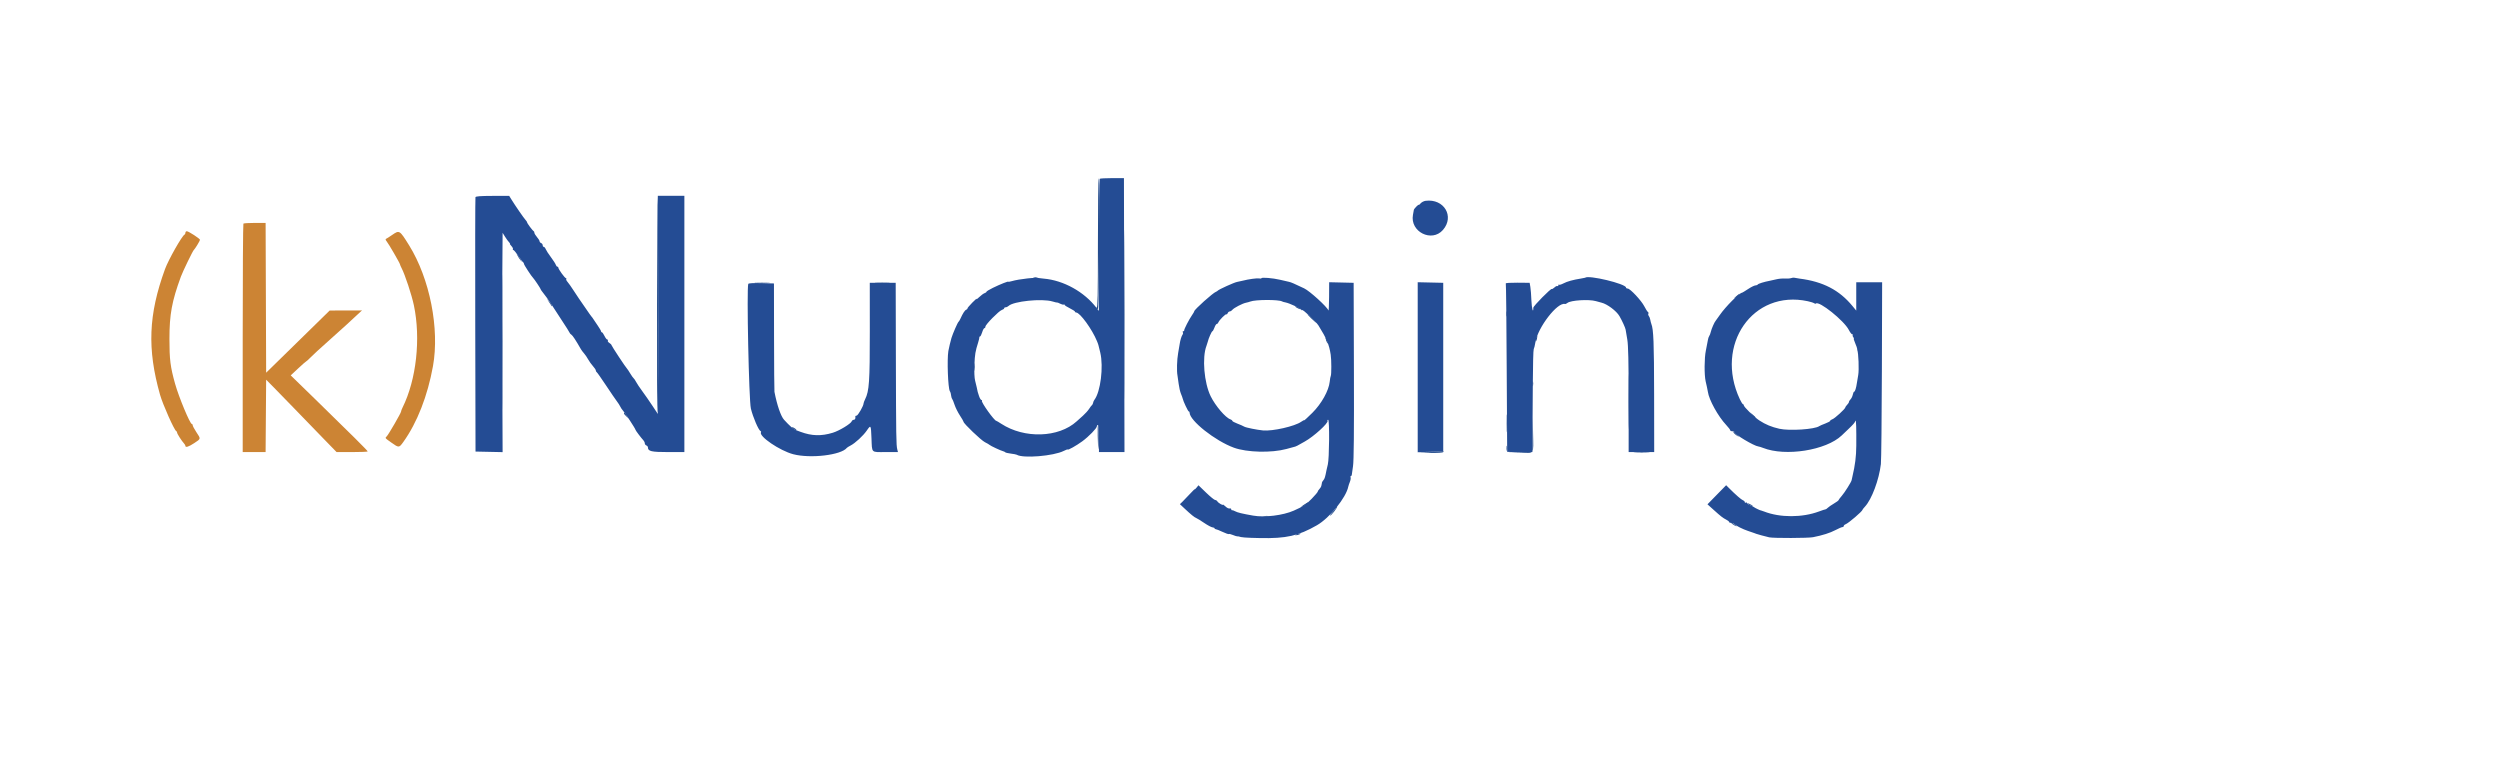 <svg id="svg" version="1.1" xmlns="http://www.w3.org/2000/svg" xmlns:xlink="http://www.w3.org/1999/xlink" width="400" height="121.351" viewBox="0, 0, 400,121.351"><g id="svgg"><path id="path0" d="M38.944 35.778 C 38.883 35.839,38.833 44.089,38.833 54.111 L 38.833 72.333 40.665 72.333 L 42.496 72.333 42.540 66.542 L 42.583 60.750 43.833 62.015 C 44.521 62.711,45.983 64.213,47.083 65.354 C 48.183 66.495,50.156 68.532,51.468 69.881 L 53.853 72.333 56.343 72.333 C 57.713 72.333,58.833 72.287,58.833 72.231 C 58.833 72.111,56.032 69.324,50.466 63.905 L 46.517 60.061 47.708 58.947 C 48.363 58.334,48.934 57.833,48.976 57.833 C 49.018 57.833,49.330 57.552,49.670 57.208 C 50.010 56.865,50.505 56.393,50.769 56.160 C 51.895 55.168,54.802 52.552,55.417 51.979 C 55.783 51.637,56.496 50.977,57.000 50.513 L 57.917 49.669 55.333 49.676 L 52.750 49.682 47.667 54.658 L 42.583 59.634 42.541 47.650 L 42.498 35.667 40.777 35.667 C 39.830 35.667,39.006 35.717,38.944 35.778 M29.667 37.236 C 29.667 37.366,29.608 37.497,29.536 37.528 C 29.136 37.697,26.950 41.551,26.404 43.051 C 23.751 50.333,23.533 55.836,25.608 63.167 C 26.048 64.718,27.888 68.849,28.195 68.972 C 28.271 69.003,28.333 69.111,28.333 69.213 C 28.333 69.403,29.083 70.573,29.458 70.970 C 29.573 71.091,29.667 71.260,29.667 71.345 C 29.667 71.654,30.191 71.487,31.086 70.893 C 32.168 70.175,32.152 70.259,31.417 69.143 C 31.096 68.656,30.833 68.162,30.833 68.045 C 30.833 67.929,30.769 67.833,30.690 67.833 C 30.402 67.833,28.616 63.544,28.018 61.417 C 27.259 58.711,27.108 57.520,27.110 54.250 C 27.112 50.289,27.494 48.214,28.946 44.250 C 29.244 43.439,30.855 40.116,31.008 40.000 C 31.179 39.870,32.000 38.522,32.000 38.372 C 32.000 38.189,30.175 37.000,29.893 37.000 C 29.769 37.000,29.667 37.106,29.667 37.236 M62.750 37.587 C 62.292 37.903,61.842 38.189,61.750 38.223 C 61.656 38.258,61.701 38.423,61.853 38.601 C 62.159 38.958,63.999 42.133,64.001 42.305 C 64.002 42.366,64.120 42.642,64.264 42.917 C 64.798 43.938,65.870 47.185,66.218 48.833 C 67.348 54.187,66.619 60.769,64.402 65.222 C 64.272 65.481,64.167 65.767,64.167 65.856 C 64.167 66.067,62.177 69.514,61.888 69.802 C 61.586 70.105,61.553 70.059,62.625 70.820 C 63.823 71.670,63.848 71.669,64.537 70.708 C 66.740 67.638,68.422 63.333,69.276 58.583 C 70.351 52.595,68.767 44.577,65.457 39.251 C 63.934 36.802,63.909 36.787,62.750 37.587 " stroke="none" fill="#cc8434" fill-rule="evenodd"></path><path id="path1" d="M175.944 28.611 C 175.883 28.672,175.829 33.453,175.824 39.236 L 175.815 49.750 175.449 49.269 C 173.492 46.695,170.160 44.846,167.000 44.580 C 166.679 44.553,166.379 44.518,166.333 44.502 C 165.856 44.335,163.074 44.637,161.875 44.986 C 161.577 45.072,161.333 45.112,161.333 45.073 C 161.333 44.967,160.047 45.477,158.875 46.049 C 158.302 46.328,157.833 46.614,157.833 46.684 C 157.833 46.754,157.697 46.854,157.530 46.907 C 157.363 46.960,156.974 47.246,156.666 47.543 C 156.358 47.840,156.171 47.971,156.250 47.833 C 156.329 47.696,156.023 47.958,155.571 48.417 C 155.118 48.875,154.767 49.298,154.790 49.358 C 154.813 49.417,154.726 49.506,154.597 49.555 C 154.370 49.642,154.054 50.131,153.665 50.997 C 153.563 51.224,153.426 51.449,153.360 51.497 C 153.223 51.596,152.454 53.358,152.231 54.083 C 152.105 54.492,151.798 55.788,151.736 56.167 C 151.511 57.559,151.678 62.098,151.973 62.583 C 152.090 62.777,152.139 62.955,152.204 63.417 C 152.229 63.600,152.295 63.788,152.350 63.833 C 152.406 63.879,152.575 64.295,152.727 64.756 C 152.879 65.218,153.265 65.993,153.585 66.479 C 153.905 66.965,154.167 67.417,154.167 67.485 C 154.167 67.764,156.970 70.443,157.584 70.750 C 157.950 70.933,158.287 71.130,158.333 71.186 C 158.442 71.320,160.176 72.129,160.500 72.197 C 160.637 72.226,160.789 72.301,160.837 72.364 C 160.884 72.427,161.287 72.522,161.732 72.576 C 162.177 72.629,162.605 72.712,162.683 72.760 C 163.673 73.372,168.574 72.970,170.208 72.143 C 170.552 71.969,170.833 71.867,170.833 71.917 C 170.833 72.080,172.225 71.301,173.163 70.612 C 174.208 69.845,175.496 68.520,175.498 68.208 C 175.499 68.094,175.575 68.000,175.667 68.000 C 175.769 68.000,175.833 68.833,175.833 70.167 L 175.833 72.333 177.875 72.333 L 179.917 72.333 179.874 50.417 L 179.831 28.500 177.943 28.500 C 176.905 28.500,176.006 28.550,175.944 28.611 M76.074 31.549 C 76.032 31.660,76.017 40.862,76.040 52.000 L 76.083 72.250 78.250 72.296 L 80.417 72.342 80.373 61.130 C 80.349 54.962,80.349 47.067,80.373 43.583 L 80.417 37.250 80.808 37.879 C 81.023 38.226,81.310 38.619,81.445 38.754 C 81.580 38.889,81.645 39.000,81.589 39.000 C 81.533 39.000,81.637 39.161,81.821 39.359 C 82.005 39.556,82.116 39.781,82.068 39.859 C 82.020 39.936,82.051 40.000,82.137 40.000 C 82.222 40.000,82.583 40.431,82.938 40.958 C 83.293 41.485,83.640 41.942,83.708 41.972 C 83.777 42.003,83.833 42.112,83.833 42.215 C 83.833 42.377,85.067 44.267,85.325 44.500 C 85.479 44.639,86.500 46.170,86.500 46.262 C 86.500 46.309,86.576 46.438,86.669 46.549 C 87.051 47.003,88.003 48.325,88.283 48.789 C 88.448 49.062,89.150 50.140,89.842 51.184 C 90.535 52.229,91.121 53.158,91.146 53.250 C 91.170 53.342,91.293 53.474,91.417 53.544 C 91.610 53.652,92.144 54.465,92.935 55.854 C 93.037 56.033,93.270 56.345,93.453 56.548 C 93.636 56.751,93.927 57.177,94.101 57.496 C 94.275 57.815,94.623 58.303,94.874 58.580 C 95.126 58.857,95.332 59.171,95.333 59.278 C 95.333 59.385,95.390 59.497,95.458 59.528 C 95.527 59.558,96.205 60.521,96.965 61.667 C 97.725 62.813,98.513 63.965,98.715 64.227 C 98.918 64.490,99.157 64.865,99.247 65.061 C 99.337 65.256,99.520 65.529,99.652 65.667 C 99.954 65.978,101.667 68.595,101.667 68.744 C 101.667 68.850,102.543 70.019,102.958 70.466 C 103.073 70.590,103.167 70.800,103.167 70.934 C 103.167 71.068,103.279 71.220,103.417 71.273 C 103.554 71.326,103.667 71.462,103.667 71.575 C 103.667 72.207,104.205 72.333,106.888 72.333 L 109.500 72.333 109.500 51.833 L 109.500 31.333 107.375 31.333 L 105.250 31.333 105.294 42.458 C 105.318 48.577,105.318 56.428,105.294 59.905 L 105.250 66.226 104.376 64.905 C 103.896 64.178,103.169 63.133,102.762 62.583 C 102.355 62.033,101.910 61.366,101.772 61.100 C 101.634 60.834,101.457 60.572,101.377 60.517 C 101.298 60.462,101.053 60.117,100.833 59.750 C 100.614 59.383,100.390 59.046,100.336 59.000 C 100.147 58.839,97.833 55.333,97.833 55.207 C 97.833 55.137,97.680 54.985,97.494 54.868 C 97.307 54.751,97.199 54.583,97.253 54.495 C 97.308 54.406,97.272 54.333,97.174 54.333 C 97.075 54.333,96.869 54.071,96.716 53.750 C 96.563 53.429,96.377 53.167,96.302 53.167 C 96.228 53.167,96.167 53.095,96.167 53.008 C 96.167 52.921,95.923 52.501,95.625 52.075 C 95.327 51.648,95.008 51.176,94.917 51.025 C 94.825 50.874,94.706 50.712,94.652 50.667 C 94.598 50.621,94.148 49.984,93.652 49.251 C 93.156 48.518,92.690 47.843,92.616 47.751 C 92.543 47.659,92.170 47.096,91.788 46.500 C 91.406 45.904,90.962 45.274,90.802 45.100 C 90.642 44.925,90.551 44.719,90.599 44.641 C 90.647 44.564,90.621 44.500,90.542 44.500 C 90.372 44.500,89.333 43.064,89.333 42.828 C 89.333 42.739,89.263 42.667,89.178 42.667 C 89.092 42.667,88.979 42.528,88.925 42.360 C 88.871 42.191,88.522 41.647,88.149 41.151 C 87.775 40.656,87.403 40.081,87.322 39.875 C 87.241 39.669,87.098 39.500,87.004 39.500 C 86.910 39.500,86.833 39.385,86.833 39.245 C 86.833 39.104,86.721 38.946,86.583 38.894 C 86.446 38.841,86.333 38.712,86.333 38.607 C 86.333 38.502,86.146 38.199,85.916 37.932 C 85.687 37.666,85.500 37.354,85.500 37.238 C 85.500 37.122,85.444 37.003,85.375 36.972 C 85.206 36.897,84.333 35.720,84.333 35.567 C 84.333 35.500,84.219 35.326,84.079 35.181 C 83.822 34.913,82.410 32.866,81.802 31.877 L 81.469 31.337 78.810 31.343 C 76.894 31.347,76.129 31.405,76.074 31.549 M228.090 32.131 C 227.819 32.167,227.463 32.350,227.299 32.540 C 227.134 32.729,227.000 32.838,227.000 32.781 C 227.000 32.621,226.242 33.396,226.215 33.583 C 226.202 33.675,226.139 34.027,226.075 34.366 C 225.566 37.074,229.076 38.849,230.872 36.791 C 232.760 34.627,231.041 31.748,228.090 32.131 M201.833 44.518 C 201.833 44.574,201.665 44.589,201.458 44.550 C 201.106 44.484,199.768 44.668,198.833 44.911 C 198.604 44.971,198.202 45.059,197.941 45.106 C 197.465 45.192,194.991 46.311,194.833 46.511 C 194.787 46.569,194.665 46.647,194.561 46.683 C 194.077 46.854,191.084 49.537,191.083 49.800 C 191.083 49.864,190.924 50.142,190.729 50.417 C 190.270 51.067,189.424 52.714,189.467 52.875 C 189.485 52.944,189.421 53.000,189.323 53.000 C 189.226 53.000,189.195 53.078,189.255 53.174 C 189.314 53.270,189.291 53.438,189.204 53.549 C 189.043 53.754,188.823 54.484,188.742 55.083 C 188.718 55.267,188.609 55.904,188.501 56.499 C 188.310 57.546,188.258 59.392,188.399 60.089 C 188.436 60.276,188.521 60.876,188.587 61.423 C 188.653 61.969,188.817 62.679,188.952 63.000 C 189.087 63.321,189.212 63.664,189.229 63.763 C 189.301 64.167,190.087 65.833,190.205 65.833 C 190.276 65.833,190.333 65.913,190.333 66.011 C 190.333 67.295,194.412 70.530,197.417 71.629 C 199.508 72.394,203.441 72.491,205.833 71.837 C 206.521 71.649,207.158 71.475,207.250 71.451 C 207.342 71.427,207.492 71.361,207.583 71.304 C 207.675 71.247,208.194 70.956,208.738 70.659 C 210.186 69.864,212.615 67.654,212.407 67.318 C 212.356 67.235,212.401 67.167,212.508 67.167 C 212.739 67.167,212.690 73.392,212.452 74.312 C 212.372 74.622,212.276 75.034,212.239 75.229 C 212.036 76.302,211.942 76.607,211.743 76.833 C 211.623 76.971,211.518 77.140,211.512 77.208 C 211.505 77.277,211.494 77.352,211.487 77.375 C 211.480 77.398,211.450 77.546,211.419 77.705 C 211.389 77.864,211.244 78.113,211.099 78.259 C 210.953 78.404,210.833 78.588,210.833 78.667 C 210.833 78.745,210.402 79.255,209.875 79.799 C 208.983 80.720,208.490 81.046,207.000 81.704 C 205.280 82.462,202.340 82.824,200.513 82.500 C 198.718 82.183,197.992 82.007,197.623 81.803 C 197.418 81.689,197.194 81.612,197.125 81.631 C 197.056 81.651,197.000 81.592,197.000 81.500 C 197.000 81.408,196.944 81.342,196.875 81.353 C 196.579 81.400,196.374 81.313,196.031 80.994 C 195.831 80.807,195.667 80.697,195.667 80.749 C 195.667 80.907,194.927 80.469,194.783 80.226 C 194.710 80.102,194.548 80.000,194.424 80.000 C 194.299 80.000,193.648 79.470,192.976 78.822 L 191.755 77.643 191.461 78.007 C 191.299 78.207,191.167 78.328,191.167 78.276 C 191.167 78.224,190.810 78.568,190.375 79.041 C 189.940 79.515,189.404 80.074,189.184 80.284 L 188.785 80.667 189.540 81.375 C 190.580 82.351,191.100 82.772,191.410 82.891 C 191.555 82.947,192.125 83.299,192.677 83.674 C 193.229 84.048,193.827 84.366,194.007 84.380 C 194.186 84.393,194.333 84.463,194.333 84.535 C 194.333 84.608,194.413 84.667,194.510 84.667 C 194.608 84.667,195.100 84.862,195.604 85.100 C 196.109 85.339,196.560 85.495,196.608 85.448 C 196.655 85.401,196.949 85.468,197.261 85.599 C 197.572 85.729,197.885 85.826,197.955 85.815 C 198.026 85.803,198.121 85.808,198.167 85.826 C 198.587 85.990,199.283 86.044,201.583 86.091 C 205.807 86.177,207.744 85.742,210.709 84.041 C 212.741 82.874,215.376 79.624,215.730 77.847 C 215.759 77.702,215.872 77.364,215.981 77.096 C 216.091 76.828,216.142 76.510,216.095 76.388 C 216.049 76.266,216.071 76.167,216.144 76.167 C 216.218 76.167,216.282 76.073,216.288 75.958 C 216.293 75.844,216.381 75.225,216.484 74.583 C 216.613 73.773,216.657 69.110,216.627 59.333 L 216.583 45.250 214.625 45.203 L 212.667 45.156 212.654 47.536 C 212.646 48.846,212.598 49.804,212.547 49.667 C 212.330 49.086,209.551 46.559,208.667 46.138 C 207.009 45.350,206.571 45.161,206.242 45.093 C 206.063 45.055,205.417 44.907,204.806 44.762 C 203.652 44.489,201.833 44.340,201.833 44.518 M253.614 44.440 C 253.597 44.455,253.295 44.514,252.942 44.569 C 251.703 44.764,250.744 45.030,250.150 45.344 C 249.819 45.518,249.501 45.612,249.441 45.552 C 249.382 45.493,249.333 45.536,249.333 45.649 C 249.333 45.761,249.270 45.814,249.192 45.766 C 249.114 45.718,248.897 45.821,248.710 45.996 C 248.522 46.170,248.333 46.278,248.290 46.235 C 248.157 46.101,245.333 48.960,245.333 49.228 C 245.333 50.277,245.069 49.316,245.026 48.110 C 244.996 47.270,244.920 46.283,244.858 45.917 L 244.744 45.250 242.793 45.231 C 241.720 45.221,240.880 45.274,240.927 45.350 C 240.974 45.426,241.038 51.509,241.071 58.869 C 241.103 66.228,241.138 72.269,241.148 72.292 C 241.158 72.315,242.067 72.333,243.167 72.333 L 245.167 72.333 245.197 69.542 C 245.213 68.006,245.237 64.346,245.250 61.407 C 245.263 58.469,245.329 55.976,245.395 55.868 C 245.462 55.760,245.584 55.256,245.667 54.748 C 246.053 52.374,249.202 48.303,250.393 48.638 C 250.471 48.660,250.647 48.585,250.784 48.471 C 251.303 48.041,254.200 47.856,255.343 48.180 C 255.750 48.295,256.158 48.407,256.250 48.429 C 257.160 48.648,258.637 49.756,259.112 50.578 C 259.549 51.333,260.052 52.436,260.102 52.750 C 260.132 52.933,260.252 53.646,260.369 54.333 C 260.524 55.237,260.583 57.903,260.583 63.958 L 260.583 72.333 262.628 72.333 L 264.672 72.333 264.659 63.125 C 264.647 54.823,264.564 52.684,264.217 51.833 C 264.161 51.696,264.085 51.398,264.047 51.171 C 264.009 50.944,263.902 50.666,263.808 50.553 C 263.715 50.440,263.683 50.275,263.738 50.185 C 263.794 50.096,263.761 49.975,263.666 49.916 C 263.571 49.858,263.311 49.449,263.088 49.008 C 262.623 48.093,260.822 46.167,260.429 46.167 C 260.285 46.167,260.167 46.099,260.167 46.017 C 260.167 45.410,254.130 43.957,253.614 44.440 M286.594 44.494 C 286.417 44.558,285.967 44.589,285.594 44.565 C 285.222 44.540,284.617 44.593,284.250 44.682 C 283.883 44.771,283.396 44.879,283.167 44.923 C 282.262 45.093,281.320 45.386,281.236 45.523 C 281.187 45.602,281.018 45.667,280.861 45.667 C 280.704 45.667,280.177 45.929,279.690 46.250 C 279.203 46.571,278.772 46.833,278.733 46.833 C 278.313 46.833,276.078 49.072,275.155 50.417 C 274.841 50.875,274.546 51.288,274.500 51.333 C 274.320 51.514,273.839 52.610,273.733 53.083 C 273.671 53.358,273.553 53.669,273.471 53.774 C 273.389 53.879,273.292 54.179,273.256 54.441 C 273.220 54.702,273.075 55.453,272.935 56.108 C 272.689 57.251,272.670 59.969,272.901 61.000 C 272.952 61.229,273.046 61.642,273.109 61.917 C 273.172 62.192,273.238 62.529,273.256 62.667 C 273.423 63.956,274.895 66.625,276.208 68.018 C 276.552 68.382,276.833 68.753,276.833 68.840 C 276.833 68.928,276.983 69.000,277.167 69.000 C 277.350 69.000,277.500 69.064,277.500 69.143 C 277.500 69.481,280.625 71.348,281.333 71.433 C 281.471 71.449,281.808 71.552,282.083 71.662 C 285.664 73.085,292.171 72.057,294.675 69.671 C 294.822 69.531,295.274 69.101,295.679 68.715 C 296.543 67.893,296.749 67.655,296.878 67.326 C 296.982 67.063,297.029 68.562,297.005 71.333 C 296.990 73.067,296.819 74.427,296.387 76.250 C 296.322 76.525,296.264 76.787,296.258 76.833 C 296.227 77.089,295.130 78.836,294.689 79.333 C 294.405 79.654,294.171 79.966,294.169 80.026 C 294.168 80.086,293.834 80.330,293.428 80.568 C 293.022 80.806,292.575 81.115,292.434 81.256 C 292.294 81.397,292.137 81.504,292.085 81.495 C 292.034 81.486,291.565 81.639,291.043 81.834 C 288.364 82.836,284.790 82.839,282.250 81.840 C 281.975 81.732,281.750 81.655,281.750 81.670 C 281.750 81.725,280.747 81.253,280.667 81.161 C 280.621 81.108,280.340 80.966,280.042 80.845 C 279.744 80.725,279.500 80.556,279.500 80.470 C 279.500 80.384,279.425 80.360,279.333 80.417 C 279.242 80.473,279.167 80.438,279.167 80.338 C 279.167 80.238,279.035 80.106,278.875 80.045 C 278.598 79.939,277.691 79.147,276.656 78.109 L 276.183 77.635 274.689 79.162 L 273.195 80.690 274.154 81.553 C 275.357 82.636,275.642 82.858,276.211 83.153 C 276.461 83.283,276.667 83.452,276.667 83.528 C 276.667 83.604,276.802 83.667,276.967 83.667 C 277.132 83.667,277.338 83.735,277.425 83.818 C 277.728 84.106,278.882 84.687,279.647 84.936 C 280.070 85.073,280.529 85.231,280.667 85.287 C 280.966 85.408,280.903 85.388,281.833 85.656 C 282.246 85.775,282.808 85.919,283.083 85.975 C 283.803 86.124,289.294 86.106,290.078 85.953 C 291.593 85.657,292.796 85.276,293.663 84.819 C 294.169 84.552,294.677 84.334,294.792 84.334 C 294.906 84.333,295.000 84.256,295.000 84.161 C 295.000 84.067,295.131 83.942,295.292 83.883 C 295.762 83.711,298.000 81.794,298.000 81.563 C 298.000 81.520,298.181 81.290,298.402 81.052 C 299.479 79.891,300.648 76.759,300.942 74.250 C 301.007 73.700,301.078 66.931,301.101 59.208 L 301.142 45.167 299.071 45.167 L 297.000 45.167 297.000 47.432 L 297.000 49.698 296.404 48.974 C 294.292 46.407,291.689 45.057,287.917 44.575 C 287.550 44.528,287.175 44.465,287.083 44.435 C 286.992 44.404,286.772 44.431,286.594 44.494 M119.724 45.423 C 119.451 46.138,119.823 64.019,120.138 65.358 C 120.461 66.726,121.373 68.852,121.689 68.973 C 121.769 69.003,121.800 69.086,121.756 69.156 C 121.363 69.793,124.763 72.112,126.917 72.676 C 129.684 73.400,134.598 72.815,135.500 71.654 C 135.546 71.595,135.808 71.431,136.083 71.290 C 136.832 70.906,138.109 69.727,138.687 68.887 C 139.338 67.940,139.348 67.957,139.437 70.112 C 139.537 72.539,139.331 72.333,141.665 72.333 L 143.673 72.333 143.564 71.900 C 143.390 71.207,143.371 69.926,143.340 57.250 L 143.311 45.250 141.238 45.250 L 139.165 45.250 139.170 53.003 C 139.176 61.057,139.072 62.570,138.422 63.873 C 138.282 64.154,138.167 64.466,138.167 64.565 C 138.167 64.937,137.270 66.500,137.056 66.500 C 136.934 66.500,136.842 66.556,136.853 66.625 C 136.906 66.962,136.811 67.167,136.601 67.167 C 136.473 67.167,136.328 67.273,136.278 67.403 C 136.122 67.811,134.295 68.917,133.250 69.238 C 131.405 69.803,129.876 69.760,128.083 69.093 C 127.900 69.025,127.557 68.897,127.320 68.809 C 126.949 68.672,126.322 68.120,125.447 67.160 C 124.933 66.596,124.330 64.841,123.912 62.691 C 123.883 62.540,123.853 58.577,123.846 53.885 L 123.833 45.353 121.812 45.301 C 120.522 45.269,119.766 45.313,119.724 45.423 M226.833 58.750 L 226.833 72.344 228.875 72.297 L 230.917 72.250 230.917 58.750 L 230.917 45.250 228.875 45.203 L 226.833 45.156 226.833 58.750 M205.136 48.231 C 205.212 48.278,205.464 48.351,205.698 48.393 C 206.281 48.499,208.056 49.323,208.206 49.558 C 208.273 49.664,208.329 49.694,208.331 49.626 C 208.336 49.358,210.546 51.424,210.958 52.083 C 212.259 54.164,212.655 55.109,212.914 56.750 C 213.040 57.551,213.044 59.960,212.920 60.161 C 212.872 60.239,212.797 60.647,212.755 61.067 C 212.610 62.497,211.440 64.597,209.976 66.052 C 209.256 66.769,208.667 67.307,208.667 67.249 C 208.667 67.191,208.454 67.296,208.194 67.481 C 207.172 68.208,203.618 69.016,202.083 68.870 C 201.108 68.777,199.347 68.421,199.083 68.263 C 198.900 68.153,198.394 67.931,197.958 67.768 C 197.523 67.605,197.167 67.409,197.167 67.331 C 197.167 67.253,197.030 67.146,196.864 67.093 C 196.102 66.851,194.475 64.952,193.716 63.417 C 192.653 61.269,192.311 57.204,193.035 55.333 C 193.124 55.104,193.220 54.804,193.248 54.667 C 193.349 54.181,193.871 53.000,193.985 53.000 C 194.048 53.000,194.195 52.737,194.311 52.417 C 194.427 52.096,194.594 51.833,194.683 51.833 C 194.771 51.833,194.888 51.718,194.942 51.577 C 195.083 51.210,196.118 50.174,196.231 50.286 C 196.283 50.338,196.373 50.258,196.431 50.107 C 196.488 49.957,196.631 49.833,196.747 49.833 C 196.864 49.833,197.057 49.715,197.177 49.570 C 197.440 49.253,198.808 48.543,199.356 48.438 C 199.573 48.397,199.880 48.311,200.039 48.248 C 200.851 47.925,204.620 47.912,205.136 48.231 M289.250 48.196 C 289.708 48.296,290.165 48.442,290.265 48.520 C 290.365 48.599,290.490 48.621,290.542 48.569 C 291.031 48.080,295.058 51.305,295.814 52.792 C 296.012 53.181,296.259 53.500,296.364 53.500 C 296.470 53.500,296.506 53.549,296.446 53.610 C 296.386 53.670,296.420 53.820,296.522 53.943 C 296.624 54.066,296.663 54.167,296.610 54.167 C 296.556 54.167,296.658 54.508,296.837 54.924 C 297.015 55.341,297.154 55.735,297.144 55.799 C 297.135 55.864,297.144 55.954,297.163 56.000 C 297.360 56.452,297.465 59.194,297.317 60.000 C 297.241 60.413,297.146 60.975,297.107 61.250 C 296.988 62.073,296.805 62.667,296.669 62.667 C 296.599 62.667,296.498 62.883,296.446 63.147 C 296.393 63.411,296.234 63.743,296.092 63.885 C 295.950 64.027,295.833 64.218,295.833 64.310 C 295.833 64.401,295.702 64.607,295.542 64.768 C 295.381 64.928,295.250 65.117,295.250 65.187 C 295.250 65.407,293.553 66.961,293.185 67.078 C 292.992 67.139,292.833 67.253,292.833 67.331 C 292.833 67.409,292.477 67.604,292.042 67.765 C 291.606 67.926,291.174 68.114,291.082 68.182 C 290.391 68.696,286.307 68.964,284.695 68.601 C 283.459 68.323,282.482 67.918,281.500 67.276 C 280.678 66.738,279.000 65.099,279.000 64.833 C 279.000 64.742,278.943 64.667,278.873 64.667 C 278.803 64.667,278.578 64.310,278.373 63.875 C 274.290 55.182,280.460 46.288,289.250 48.196 M168.390 48.234 C 168.817 48.362,169.167 48.442,169.167 48.410 C 169.167 48.379,169.368 48.457,169.613 48.585 C 169.859 48.712,170.121 48.778,170.196 48.732 C 170.272 48.685,170.334 48.708,170.336 48.782 C 170.337 48.856,170.712 49.100,171.169 49.324 C 171.626 49.549,172.000 49.793,172.000 49.866 C 172.000 49.940,172.082 50.000,172.183 50.000 C 172.791 50.000,174.749 52.694,175.515 54.583 C 175.744 55.148,175.722 55.071,176.043 56.417 C 176.584 58.684,176.086 62.699,175.104 63.975 C 175.009 64.099,174.914 64.316,174.893 64.458 C 174.873 64.600,174.793 64.762,174.716 64.817 C 174.639 64.872,174.433 65.142,174.258 65.417 C 174.084 65.692,173.646 66.179,173.287 66.500 C 172.927 66.821,172.468 67.233,172.267 67.417 C 169.388 70.041,163.895 70.216,160.200 67.802 C 159.806 67.544,159.447 67.333,159.403 67.333 C 159.097 67.333,156.965 64.358,157.107 64.128 C 157.151 64.058,157.113 64.000,157.023 64.000 C 156.933 64.000,156.764 63.719,156.647 63.375 C 156.428 62.731,156.420 62.700,156.284 62.000 C 156.239 61.771,156.119 61.274,156.017 60.897 C 155.909 60.495,155.863 59.457,155.907 58.397 C 155.979 56.659,156.049 56.241,156.518 54.750 C 156.633 54.383,156.714 54.027,156.697 53.958 C 156.680 53.890,156.730 53.833,156.807 53.833 C 156.884 53.833,157.037 53.533,157.147 53.167 C 157.257 52.800,157.419 52.500,157.507 52.500 C 157.595 52.500,157.667 52.392,157.667 52.261 C 157.667 51.934,159.826 49.741,160.292 49.595 C 160.498 49.530,160.667 49.408,160.667 49.322 C 160.667 49.237,160.774 49.167,160.905 49.167 C 161.036 49.167,161.242 49.071,161.363 48.955 C 162.152 48.197,166.713 47.729,168.390 48.234 " stroke="none" fill="#244c94" fill-rule="evenodd"></path><path id="path2" d="M175.667 38.927 C 175.667 47.223,175.624 49.327,175.458 49.228 C 175.339 49.156,175.356 49.234,175.500 49.411 C 175.724 49.687,175.754 49.333,175.791 45.984 C 175.904 35.811,175.904 28.500,175.792 28.500 C 175.723 28.500,175.667 33.192,175.667 38.927 M179.914 50.333 C 179.914 62.388,179.934 67.319,179.958 61.292 C 179.983 55.265,179.983 45.402,179.958 39.375 C 179.934 33.348,179.914 38.279,179.914 50.333 M105.127 48.766 C 105.103 58.262,105.140 66.067,105.208 66.109 C 105.277 66.152,105.333 58.382,105.333 48.843 C 105.333 39.304,105.297 31.500,105.252 31.500 C 105.207 31.500,105.150 39.270,105.127 48.766 M80.414 54.750 C 80.414 64.375,80.434 68.288,80.458 63.446 C 80.483 58.603,80.483 50.728,80.458 45.946 C 80.434 41.163,80.414 45.125,80.414 54.750 M82.812 40.917 C 82.902 41.100,83.098 41.400,83.247 41.583 L 83.518 41.917 83.355 41.583 C 83.265 41.400,83.069 41.100,82.920 40.917 L 82.648 40.583 82.812 40.917 M165.375 44.448 C 165.535 44.490,165.798 44.490,165.958 44.448 C 166.119 44.406,165.987 44.372,165.667 44.372 C 165.346 44.372,165.215 44.406,165.375 44.448 M120.965 45.290 C 121.541 45.323,122.441 45.323,122.965 45.290 C 123.488 45.257,123.017 45.230,121.917 45.230 C 120.817 45.231,120.388 45.258,120.965 45.290 M140.208 45.290 C 140.735 45.323,141.598 45.323,142.125 45.290 C 142.652 45.257,142.221 45.230,141.167 45.230 C 140.112 45.230,139.681 45.257,140.208 45.290 M277.750 47.437 C 277.450 47.692,277.389 47.794,277.597 47.691 C 277.903 47.539,278.476 46.990,278.312 47.006 C 278.278 47.009,278.025 47.203,277.750 47.437 M87.849 48.333 C 88.332 49.082,88.333 49.084,88.333 48.903 C 88.332 48.819,88.138 48.525,87.902 48.250 L 87.472 47.750 87.849 48.333 M207.500 49.250 C 207.729 49.381,207.992 49.488,208.083 49.488 C 208.175 49.488,208.063 49.381,207.833 49.250 C 207.604 49.119,207.342 49.012,207.250 49.012 C 207.158 49.012,207.271 49.119,207.500 49.250 M241.042 50.250 C 241.044 50.617,241.078 50.747,241.118 50.540 C 241.158 50.332,241.156 50.032,241.115 49.873 C 241.073 49.714,241.040 49.883,241.042 50.250 M209.759 50.900 C 210.199 51.322,210.598 51.667,210.646 51.667 C 210.794 51.667,209.600 50.481,209.271 50.303 C 209.099 50.209,209.319 50.478,209.759 50.900 M245.762 54.095 C 245.701 54.339,245.683 54.571,245.722 54.611 C 245.761 54.650,245.843 54.482,245.905 54.238 C 245.966 53.994,245.984 53.762,245.945 53.723 C 245.906 53.683,245.823 53.851,245.762 54.095 M212.195 54.509 C 212.292 54.788,212.403 54.986,212.441 54.948 C 212.523 54.866,212.209 54.000,212.096 54.000 C 212.053 54.000,212.097 54.229,212.195 54.509 M260.576 64.250 C 260.576 68.192,260.598 69.780,260.625 67.780 C 260.651 65.780,260.651 62.555,260.625 60.614 C 260.598 58.672,260.576 60.308,260.576 64.250 M155.885 58.750 C 155.886 59.300,155.917 59.505,155.954 59.205 C 155.991 58.906,155.990 58.456,155.952 58.205 C 155.914 57.955,155.884 58.200,155.885 58.750 M245.209 61.417 C 245.211 61.783,245.245 61.914,245.285 61.706 C 245.324 61.499,245.323 61.199,245.281 61.040 C 245.239 60.880,245.207 61.050,245.209 61.417 M241.066 67.750 C 241.066 69.033,241.092 69.536,241.124 68.868 C 241.156 68.199,241.155 67.149,241.123 66.534 C 241.091 65.920,241.065 66.467,241.066 67.750 M99.833 66.141 C 99.833 66.218,99.995 66.425,100.192 66.599 L 100.552 66.917 100.257 66.458 C 99.952 65.986,99.833 65.896,99.833 66.141 M280.370 66.422 C 280.619 66.684,280.853 66.865,280.890 66.824 C 280.926 66.784,280.722 66.569,280.436 66.348 L 279.917 65.945 280.370 66.422 M245.204 69.536 L 245.167 72.323 243.208 72.376 L 241.250 72.428 243.214 72.464 C 245.562 72.507,245.356 72.809,245.292 69.410 L 245.241 66.750 245.204 69.536 M175.630 69.708 C 175.703 72.402,175.778 72.613,175.807 70.208 C 175.821 68.994,175.777 68.000,175.708 68.000 C 175.640 68.000,175.604 68.768,175.630 69.708 M126.907 68.589 C 127.085 68.723,127.305 68.833,127.397 68.833 C 127.489 68.833,127.418 68.723,127.240 68.589 C 127.062 68.454,126.842 68.344,126.750 68.344 C 126.658 68.344,126.729 68.454,126.907 68.589 M277.333 69.123 C 277.333 69.226,277.577 69.477,277.875 69.681 C 278.273 69.954,278.328 69.968,278.083 69.734 C 277.900 69.560,277.656 69.309,277.542 69.176 C 277.419 69.035,277.333 69.013,277.333 69.123 M241.042 71.750 C 241.044 72.117,241.078 72.247,241.118 72.040 C 241.158 71.832,241.156 71.532,241.115 71.373 C 241.073 71.214,241.040 71.383,241.042 71.750 M228.833 72.333 L 226.750 72.432 228.782 72.466 C 229.995 72.486,230.855 72.433,230.917 72.333 C 230.973 72.242,230.996 72.182,230.968 72.200 C 230.940 72.219,229.979 72.279,228.833 72.333 M261.625 72.457 C 262.198 72.489,263.135 72.489,263.708 72.457 C 264.281 72.424,263.813 72.398,262.667 72.398 C 261.521 72.398,261.052 72.424,261.625 72.457 M208.790 80.652 C 208.105 81.091,208.011 81.246,208.614 80.939 C 208.907 80.791,209.192 80.594,209.249 80.501 C 209.383 80.285,209.343 80.298,208.790 80.652 M279.833 80.750 C 280.063 80.881,280.325 80.988,280.417 80.988 C 280.508 80.988,280.396 80.881,280.167 80.750 C 279.938 80.619,279.675 80.512,279.583 80.512 C 279.492 80.512,279.604 80.619,279.833 80.750 M213.833 81.097 C 213.832 81.181,213.573 81.531,213.258 81.875 C 212.942 82.219,212.742 82.500,212.814 82.500 C 213.015 82.500,214.047 81.158,213.933 81.045 C 213.878 80.989,213.833 81.013,213.833 81.097 M202.208 82.619 C 202.460 82.658,202.873 82.658,203.125 82.619 C 203.377 82.581,203.171 82.550,202.667 82.550 C 202.162 82.550,201.956 82.581,202.208 82.619 M277.167 83.841 C 277.745 84.234,278.074 84.348,277.667 84.015 C 277.438 83.827,277.175 83.674,277.083 83.673 C 276.992 83.672,277.029 83.748,277.167 83.841 M207.417 85.500 C 207.207 85.590,207.176 85.643,207.333 85.643 C 207.471 85.643,207.733 85.579,207.917 85.500 C 208.127 85.410,208.158 85.357,208.000 85.357 C 207.862 85.357,207.600 85.421,207.417 85.500 " stroke="none" fill="#244c8c" fill-rule="evenodd"></path><path id="path3" d="" stroke="none" fill="#a46868" fill-rule="evenodd"></path><path id="path4" d="" stroke="none" fill="#506894" fill-rule="evenodd"></path></g></svg>